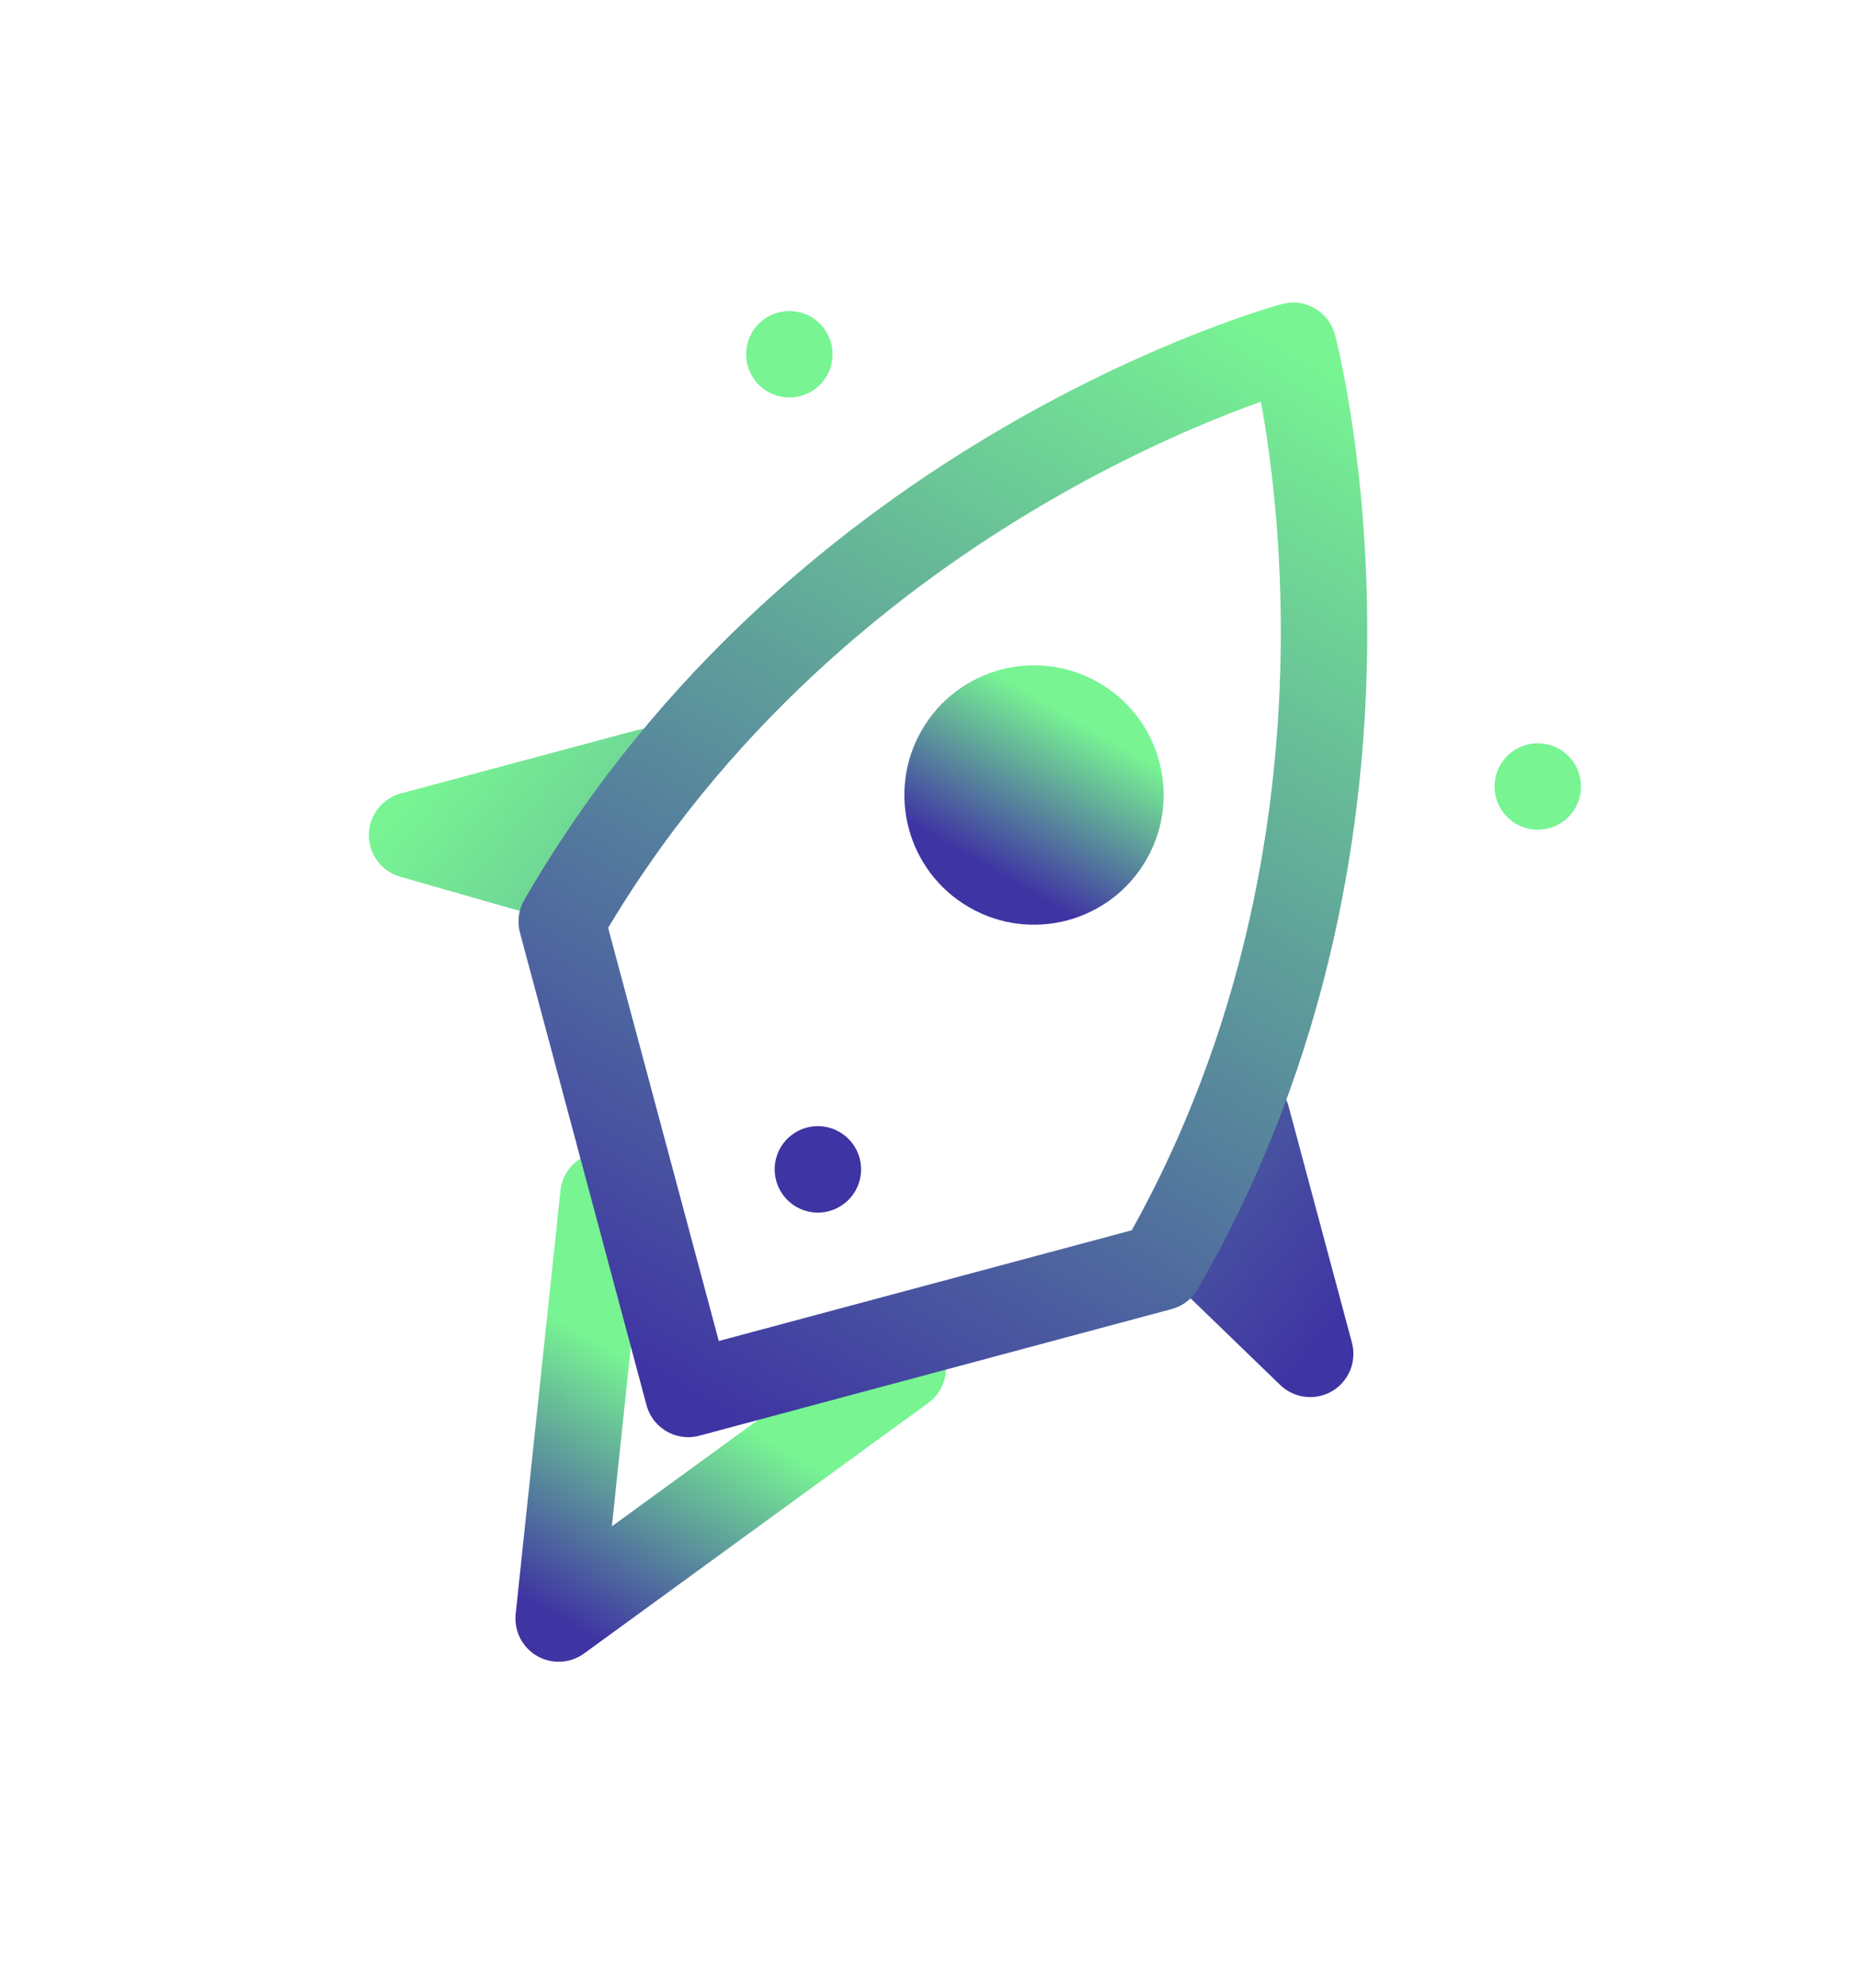 <svg width="43" height="46" viewBox="0 0 43 46" fill="none" xmlns="http://www.w3.org/2000/svg">
<g clip-path="url(#clip0_84_75)">
<path d="M13.965 27.65L12.929 37.445L20.893 31.65" stroke="url(#paint0_linear_84_75)" stroke-width="2" stroke-linecap="round" stroke-linejoin="round"/>
<path d="M15.001 17.857L9.537 19.322L13.501 20.456" stroke="url(#paint1_linear_84_75)" stroke-width="2" stroke-linecap="round" stroke-linejoin="round"/>
<path d="M28.857 25.857L30.322 31.322L27.357 28.456" stroke="url(#paint2_linear_84_75)" stroke-width="2" stroke-linecap="round" stroke-linejoin="round"/>
<path d="M29.928 8C29.928 8 19 10.928 13 21.32L15.928 32.249L26.856 29.32C32.856 18.928 29.928 8 29.928 8Z" stroke="url(#paint3_linear_84_75)" stroke-width="2" stroke-linecap="round" stroke-linejoin="round"/>
<path d="M22.43 20.991C23.865 21.82 25.7 21.328 26.528 19.893C27.357 18.458 26.865 16.623 25.43 15.795C23.995 14.966 22.16 15.458 21.332 16.893C20.504 18.328 20.995 20.163 22.43 20.991Z" fill="url(#paint4_linear_84_75)"/>
<path d="M17.768 9.062C18.247 9.338 18.858 9.174 19.134 8.696C19.41 8.218 19.247 7.606 18.768 7.33C18.29 7.054 17.678 7.218 17.402 7.696C17.126 8.174 17.29 8.786 17.768 9.062Z" fill="#78F493"/>
<path d="M35.089 19.062C35.567 19.338 36.179 19.174 36.455 18.696C36.731 18.218 36.567 17.606 36.089 17.33C35.61 17.054 34.999 17.218 34.723 17.696C34.447 18.174 34.61 18.786 35.089 19.062Z" fill="#78F493"/>
<path d="M18.428 27.92C18.907 28.196 19.518 28.032 19.795 27.553C20.071 27.075 19.907 26.464 19.428 26.188C18.95 25.911 18.339 26.075 18.062 26.553C17.786 27.032 17.95 27.643 18.428 27.92Z" fill="#3F34A3"/>
</g>
<defs>
<linearGradient id="paint0_linear_84_75" x1="15.929" y1="32.248" x2="12.929" y2="37.445" gradientUnits="userSpaceOnUse">
<stop stop-color="#78F493"/>
<stop offset="1" stop-color="#3F34A3"/>
</linearGradient>
<linearGradient id="paint1_linear_84_75" x1="11.537" y1="15.857" x2="30.322" y2="31.322" gradientUnits="userSpaceOnUse">
<stop stop-color="#78F493"/>
<stop offset="1" stop-color="#3F34A3"/>
</linearGradient>
<linearGradient id="paint2_linear_84_75" x1="11.537" y1="15.857" x2="30.322" y2="31.322" gradientUnits="userSpaceOnUse">
<stop stop-color="#78F493"/>
<stop offset="1" stop-color="#3F34A3"/>
</linearGradient>
<linearGradient id="paint3_linear_84_75" x1="29.928" y1="8" x2="15.928" y2="32.249" gradientUnits="userSpaceOnUse">
<stop stop-color="#78F493"/>
<stop offset="1" stop-color="#3F34A3"/>
</linearGradient>
<linearGradient id="paint4_linear_84_75" x1="24.93" y1="16.661" x2="22.93" y2="20.125" gradientUnits="userSpaceOnUse">
<stop stop-color="#78F493"/>
<stop offset="1" stop-color="#3F34A3"/>
</linearGradient>
<clipPath id="clip0_84_75">
<rect width="26.537" height="36.687" fill="white" transform="translate(19.102 0.27) rotate(30)"/>
</clipPath>
</defs>
</svg>
